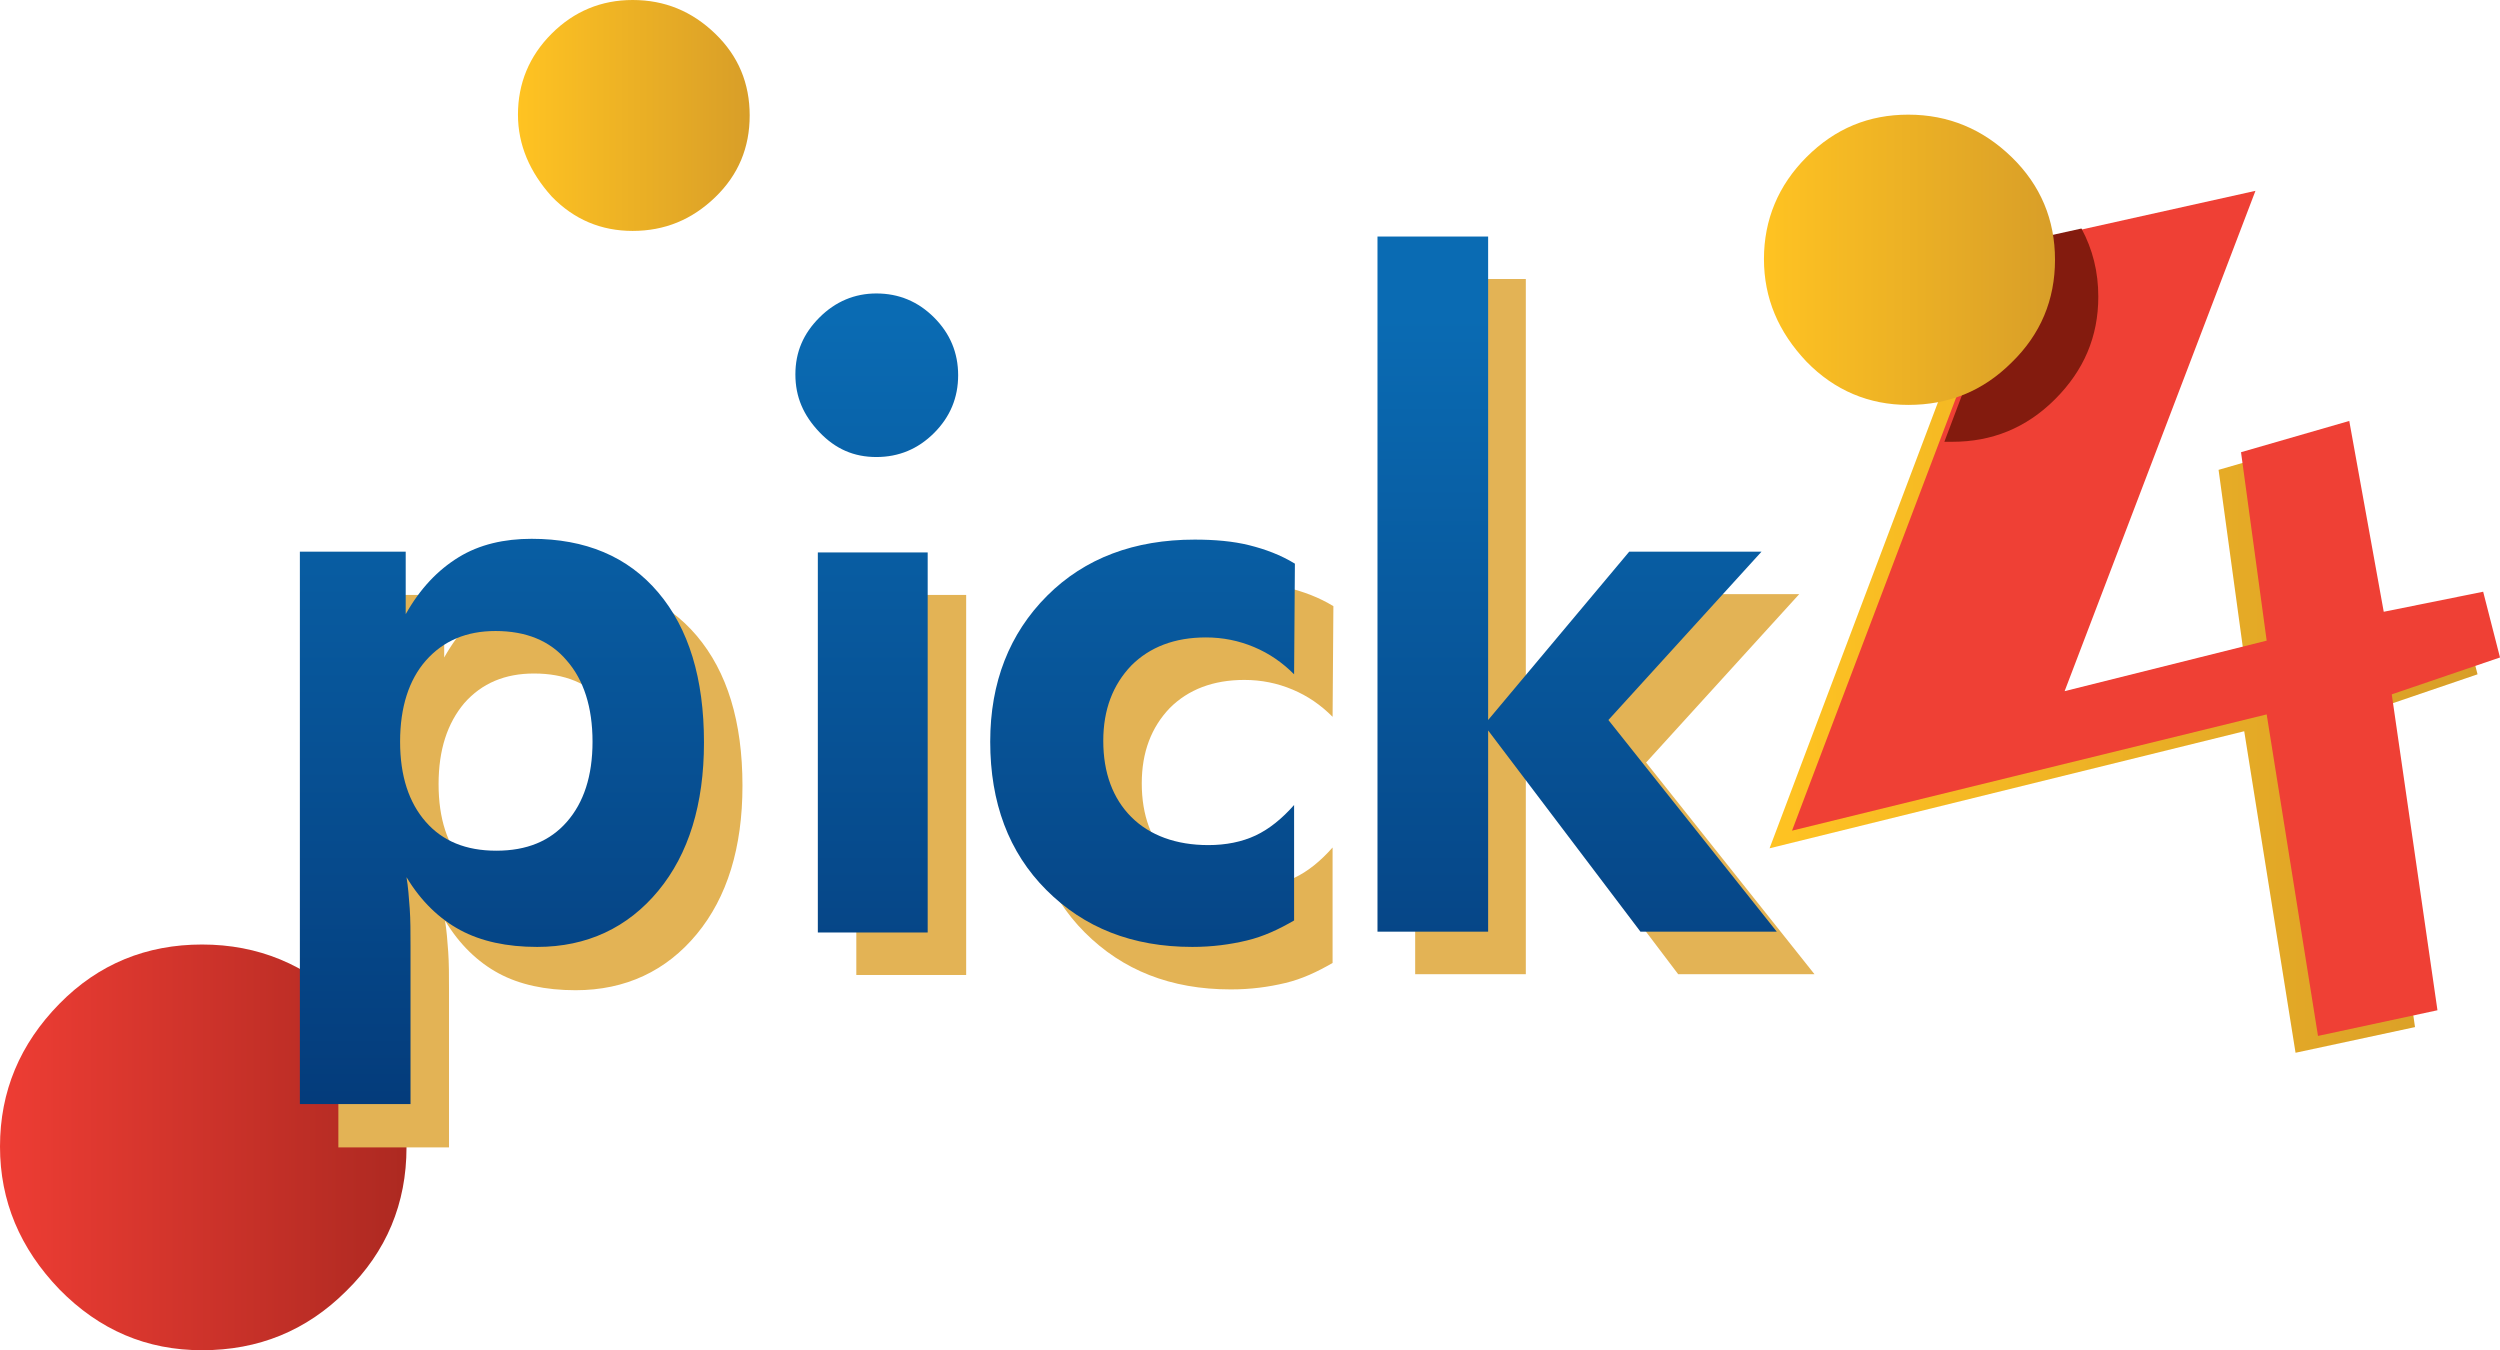 <svg version="1.1" id="Layer_1" xmlns="http://www.w3.org/2000/svg" xlink="http://www.w3.org/1999/xlink" x="0px" y="0px" viewBox="56.7 57.6 311.8 168.4" enable-background="56.7 57.6 311.8 168.4" space="preserve">
<g>
	<linearGradient id="SVGID_1_" gradientUnits="userSpaceOnUse" x1="277.354" y1="136.214" x2="365.688" y2="136.214">
		<stop offset="0" style="stop-color:#FFC322"/>
		<stop offset="1" style="stop-color:#D89E28"/>
	</linearGradient>
	<polygon fill="url(#SVGID_1_)" points="335.2,83.5 305,90.3 277.4,163.4 336.6,148.8 343,188.9 357.9,185.7 352.2,146.3 
		365.7,141.7 363.6,133.6 351.1,136 346.9,112.3 333.4,116.2 336.6,139.6 311.4,146 	"/>
	<polygon fill="#EF4035" points="338,81.4 307.9,88.1 280.2,161.2 339.4,146.7 345.8,186.8 360.7,183.6 355,144.2 368.5,139.6 
		366.4,131.4 354,133.9 349.7,110.1 336.2,114 339.4,137.5 314.2,143.8 	"/>
	<linearGradient id="SVGID_2_" gradientUnits="userSpaceOnUse" x1="56.674" y1="200.675" x2="107.431" y2="200.675">
		<stop offset="0" style="stop-color:#EE3D34"/>
		<stop offset="1" style="stop-color:#AD2921"/>
	</linearGradient>
	<path fill="url(#SVGID_2_)" d="M56.7,200.6c0-6.9,2.5-12.8,7.4-17.8s10.9-7.4,17.8-7.4c7,0,13,2.5,18,7.4c5,4.9,7.5,10.9,7.5,17.9
		c0,7-2.5,13-7.5,17.9c-5,5-11,7.4-18,7.4c-6.9,0-12.8-2.5-17.8-7.6C59.2,213.3,56.7,207.4,56.7,200.6z"/>
	<path fill="#E3B355" d="M98.9,200.7v-68.9h13.2v7.8c1.8-3.2,4-5.5,6.6-7.1c2.6-1.6,5.7-2.3,9.1-2.3c6.7,0,12,2.2,15.8,6.7
		c3.8,4.5,5.7,10.7,5.7,18.7c0,7.7-1.9,13.9-5.7,18.5c-3.8,4.6-8.9,7-15.1,7c-3.8,0-7-0.7-9.6-2.1c-2.6-1.4-4.9-3.6-6.7-6.6
		c0.2,1.2,0.3,2.5,0.4,3.9c0.1,1.4,0.1,3,0.1,4.8v19.6H98.9z M111.4,155.4c0,4.3,1.1,7.6,3.2,10c2.1,2.4,5,3.6,8.8,3.6
		c3.8,0,6.7-1.2,8.8-3.6c2.1-2.4,3.2-5.7,3.2-10c0-4.3-1.1-7.7-3.2-10.1c-2.1-2.5-5.1-3.7-8.9-3.7c-3.6,0-6.5,1.2-8.7,3.7
		C112.5,147.8,111.4,151.1,111.4,155.4z"/>
	<rect x="163.5" y="131.8" fill="#E3B355" width="13.7" height="47.4"/>
	<path fill="#E3B355" d="M222.9,177.7c-1.9,1.1-3.8,2-5.9,2.5c-2.1,0.5-4.3,0.8-6.8,0.8c-7.5,0-13.5-2.4-18.2-7.1
		c-4.7-4.7-7-10.9-7-18.5c0-7.4,2.4-13.5,7.1-18.2c4.7-4.7,10.9-7,18.4-7c2.5,0,4.8,0.2,6.8,0.7c2,0.5,3.9,1.2,5.7,2.3l-0.1,13.8
		c-1.5-1.5-3.1-2.6-5-3.4c-1.9-0.8-3.9-1.2-6-1.2c-3.9,0-7,1.2-9.3,3.5c-2.3,2.4-3.5,5.5-3.5,9.4c0,4,1.2,7.2,3.5,9.5
		s5.6,3.5,9.6,3.5c2.2,0,4.2-0.4,5.9-1.2c1.7-0.8,3.3-2.1,4.8-3.8L222.9,177.7z"/>
	<path fill="#E3B355" d="M233.3,92.4H247v60.3l17.6-21h16.5l-19.1,21l21,26.4h-17L247,154v25.1h-13.8V92.4z"/>
	<linearGradient id="SVGID_3_" gradientUnits="userSpaceOnUse" x1="121.337" y1="71.9" x2="150.258" y2="71.9">
		<stop offset="0" style="stop-color:#FFC322"/>
		<stop offset="1" style="stop-color:#D89E28"/>
	</linearGradient>
	<path fill="url(#SVGID_3_)" d="M121.3,71.9c0-3.9,1.4-7.3,4.2-10.1c2.8-2.8,6.2-4.2,10.1-4.2c4,0,7.4,1.4,10.3,4.2
		c2.9,2.8,4.3,6.2,4.3,10.2c0,4-1.4,7.4-4.3,10.2c-2.9,2.8-6.3,4.2-10.3,4.2c-3.9,0-7.3-1.4-10.1-4.3
		C122.8,79.1,121.3,75.7,121.3,71.9z"/>
	<path fill="#831B0E" d="M313,107.4c3.6-3.6,5.4-7.8,5.4-12.8c0-3.1-0.7-5.9-2.1-8.5l-7.7,1.7l-9.4,24.9c0.3,0,0.6,0,1,0
		C305.1,112.7,309.4,111,313,107.4z"/>
	<g>
		<g>
			<linearGradient id="SVGID_4_" gradientUnits="userSpaceOnUse" x1="119.318" y1="97.191" x2="119.318" y2="198.85">
				<stop offset="0" style="stop-color:#0A6BB3"/>
				<stop offset="1" style="stop-color:#043A79"/>
			</linearGradient>
			<path fill="url(#SVGID_4_)" d="M94.1,195.3v-68.9h13.2v7.8c1.8-3.2,4-5.5,6.6-7.1c2.6-1.6,5.7-2.3,9.1-2.3c6.7,0,12,2.2,15.8,6.7
				c3.8,4.5,5.7,10.7,5.7,18.7c0,7.7-1.9,13.9-5.7,18.5c-3.8,4.6-8.9,7-15.1,7c-3.8,0-7-0.7-9.6-2.1c-2.6-1.4-4.9-3.6-6.7-6.6
				c0.2,1.2,0.3,2.5,0.4,3.9c0.1,1.4,0.1,3,0.1,4.8v19.6H94.1z M106.6,150.1c0,4.3,1.1,7.6,3.2,10c2.1,2.4,5,3.6,8.8,3.6
				c3.8,0,6.7-1.2,8.8-3.6c2.1-2.4,3.2-5.7,3.2-10c0-4.3-1.1-7.7-3.2-10.1c-2.1-2.5-5.1-3.7-8.9-3.7c-3.6,0-6.5,1.2-8.7,3.7
				C107.7,142.4,106.6,145.8,106.6,150.1z"/>
			<linearGradient id="SVGID_5_" gradientUnits="userSpaceOnUse" x1="166.129" y1="97.191" x2="166.129" y2="198.85">
				<stop offset="0" style="stop-color:#0A6BB3"/>
				<stop offset="1" style="stop-color:#043A79"/>
			</linearGradient>
			<path fill="url(#SVGID_5_)" d="M155.9,104.3c0-2.8,1-5.1,3-7.1s4.4-3,7.1-3c2.8,0,5.2,1,7.2,3c2,2,3,4.4,3,7.2c0,2.8-1,5.2-3,7.2
				c-2,2-4.4,3-7.2,3c-2.8,0-5.1-1-7.1-3.1C156.9,109.4,155.9,107.1,155.9,104.3z"/>
			<linearGradient id="SVGID_6_" gradientUnits="userSpaceOnUse" x1="165.597" y1="97.191" x2="165.597" y2="198.85">
				<stop offset="0" style="stop-color:#0A6BB3"/>
				<stop offset="1" style="stop-color:#043A79"/>
			</linearGradient>
			<rect x="158.7" y="126.5" fill="url(#SVGID_6_)" width="13.7" height="47.4"/>
			<linearGradient id="SVGID_7_" gradientUnits="userSpaceOnUse" x1="199.141" y1="97.191" x2="199.141" y2="198.859">
				<stop offset="0" style="stop-color:#0A6BB3"/>
				<stop offset="1" style="stop-color:#043A79"/>
			</linearGradient>
			<path fill="url(#SVGID_7_)" d="M218.1,172.4c-1.9,1.1-3.8,2-5.9,2.5c-2.1,0.5-4.3,0.8-6.8,0.8c-7.5,0-13.5-2.4-18.2-7.1
				c-4.7-4.7-7-10.9-7-18.5c0-7.4,2.4-13.5,7.1-18.2c4.7-4.7,10.9-7,18.4-7c2.5,0,4.8,0.2,6.8,0.7c2,0.5,3.9,1.2,5.7,2.3l-0.1,13.8
				c-1.5-1.5-3.1-2.6-5-3.4c-1.9-0.8-3.9-1.2-6-1.2c-3.9,0-7,1.2-9.3,3.5c-2.3,2.4-3.5,5.5-3.5,9.4c0,4,1.2,7.2,3.5,9.5
				s5.6,3.5,9.6,3.5c2.2,0,4.2-0.4,5.9-1.2c1.7-0.8,3.3-2.1,4.8-3.8L218.1,172.4z"/>
			<linearGradient id="SVGID_8_" gradientUnits="userSpaceOnUse" x1="253.355" y1="97.191" x2="253.355" y2="198.85">
				<stop offset="0" style="stop-color:#0A6BB3"/>
				<stop offset="1" style="stop-color:#043A79"/>
			</linearGradient>
			<path fill="url(#SVGID_8_)" d="M228.5,87.1h13.8v60.3l17.6-21h16.5l-19.1,21l21,26.4h-17l-19-25.1v25.1h-13.8V87.1z"/>
		</g>
	</g>
	<linearGradient id="SVGID_9_" gradientUnits="userSpaceOnUse" x1="276.719" y1="89.992" x2="313.09" y2="89.992">
		<stop offset="0" style="stop-color:#FFC322"/>
		<stop offset="1" style="stop-color:#D89E28"/>
	</linearGradient>
	<path fill="url(#SVGID_9_)" d="M276.7,89.9c0-4.9,1.8-9.2,5.3-12.7c3.6-3.6,7.8-5.3,12.7-5.3c5,0,9.3,1.8,12.9,5.3
		c3.6,3.5,5.4,7.8,5.4,12.8c0,5-1.8,9.3-5.4,12.8c-3.6,3.6-7.9,5.3-12.9,5.3c-4.9,0-9.2-1.8-12.7-5.4
		C278.5,99,276.7,94.8,276.7,89.9z"/>
</g>
</svg>
